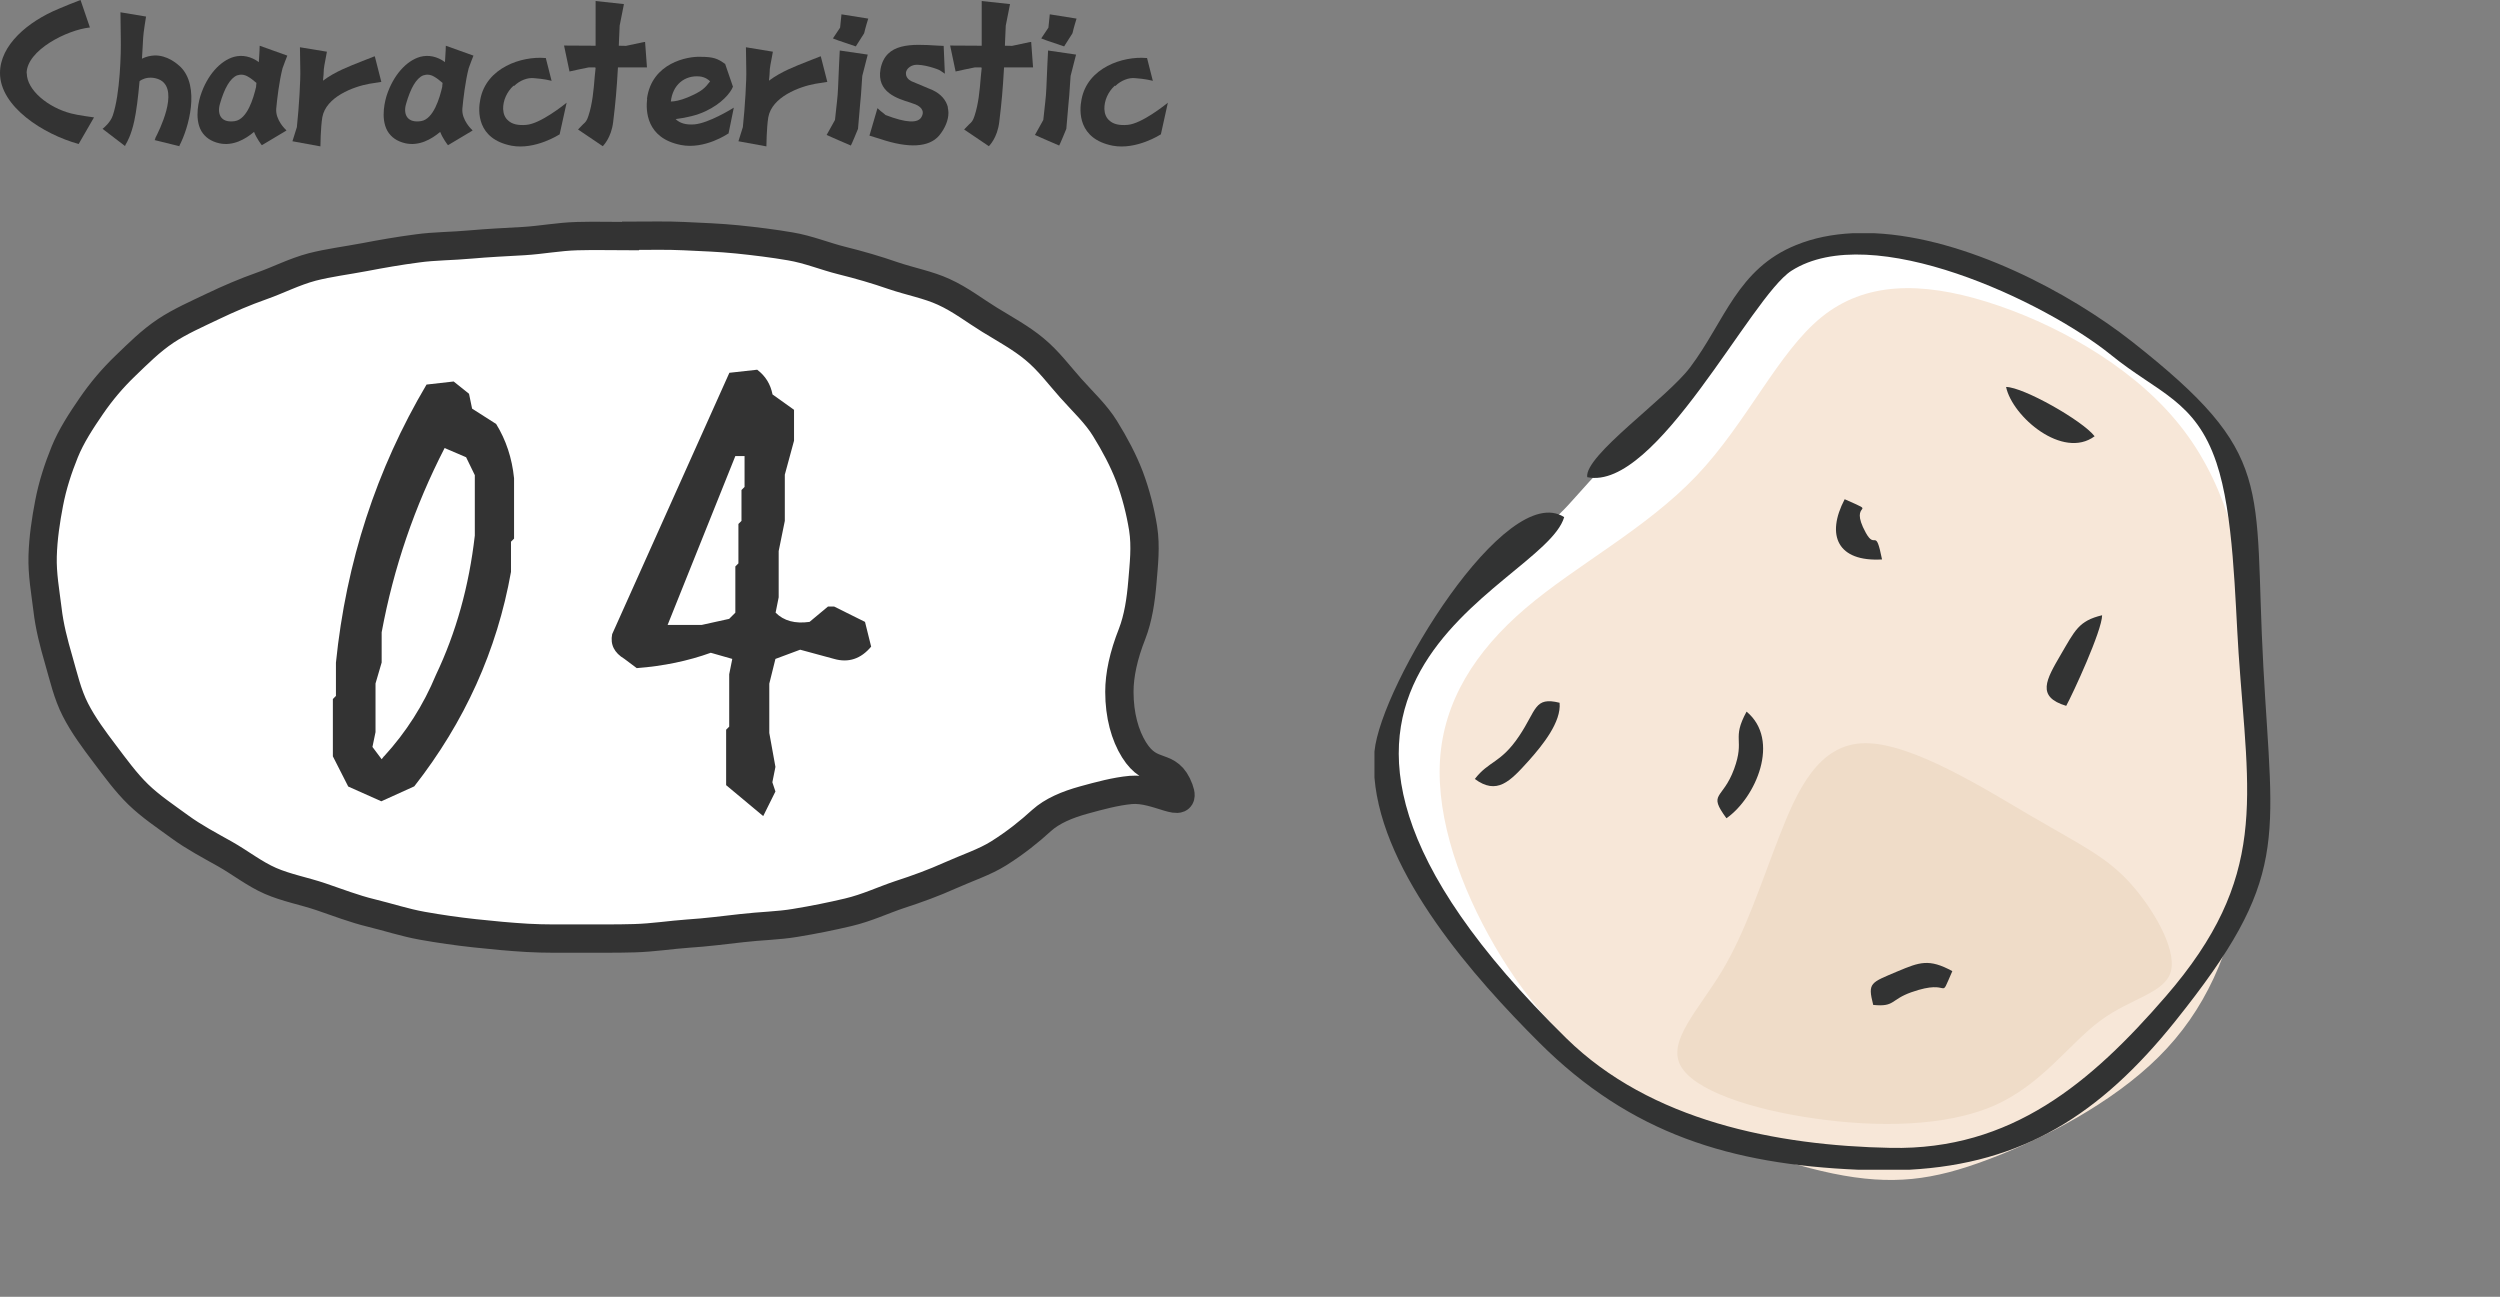 <?xml version="1.0" encoding="UTF-8"?>
<svg id="a" data-name="レイヤー_1" xmlns="http://www.w3.org/2000/svg" viewBox="0 0 146.53 76.01">
  <rect x="0" y="0" width="146.53" height="76.01" fill="#808080" stroke="none"/>
  <defs>
    <style>
      .b, .c {
        fill: none;
      }

      .d {
        fill: #f7e7d8;
      }

      .d, .e, .f, .g {
        fill-rule: evenodd;
      }

      .e, .h {
        fill: #fff;
      }

      .f {
        fill: #323333;
      }

      .c {
        stroke: #333;
        stroke-miterlimit: 10;
        stroke-width: 1.66px;
      }

      .g {
        fill: #efdcc8;
      }

      .i {
        fill: #333;
      }
    </style>
  </defs>
  <g>
    <path class="e" d="M83.47,38.27c.83-1.47,1.65-2.86,2.66-3.99,1.01-1.14,2.21-2.02,3.1-2.61.89-.59,1.48-.88,2.17-1.54.69-.65,1.48-1.66,2.45-2.63.97-.97,2.13-1.91,3.18-2.91,1.05-1,2.01-2.06,3.14-3.52,1.13-1.46,2.44-3.33,3.51-4.6,1.07-1.27,1.91-1.96,3.18-2.24,1.26-.28,2.95-.15,5.11.3,2.16.46,4.79,1.25,6.76,2.15,1.97.89,3.27,1.88,4.53,2.83,1.26.95,2.49,1.85,3.61,2.68,1.12.83,2.15,1.6,2.86,2.87.72,1.27,1.12,3.04,1.41,4.94.29,1.9.45,3.91.63,6.2.18,2.28.37,4.83.57,7.19.2,2.36.4,4.54-.14,6.85-.54,2.31-1.83,4.74-3.64,7.08-1.81,2.34-4.12,4.58-6.11,6.28-1.99,1.7-3.64,2.86-5.24,3.59-1.6.73-3.14,1.03-5.36.96-2.22-.07-5.13-.51-8.14-1.05-3-.53-6.11-1.16-8.07-2.05-1.97-.89-2.8-2.04-4.6-4.23-1.8-2.19-4.56-5.42-6.53-7.85-1.97-2.43-3.14-4.06-3.6-5.61-.46-1.56-.21-3.05.33-4.56.55-1.52,1.39-3.06,2.22-4.52h0Z"/>
    <path class="d" d="M95.73,64.01c-3.58-2.3-6.13-5.14-8.12-8.56-1.99-3.42-3.42-7.41-3.21-10.88.21-3.46,2.06-6.4,5.03-8.93,2.97-2.53,7.07-4.66,10.02-7.77,2.95-3.11,4.76-7.21,7.31-9.28,2.55-2.07,5.83-2.1,9.69-.9,3.86,1.2,8.3,3.63,11.07,6.94,2.78,3.31,3.9,7.51,4.4,12.29.5,4.79.38,10.17-.41,14.55-.79,4.38-2.24,7.75-4.99,10.48-2.75,2.73-6.81,4.82-10.02,6.02-3.21,1.21-5.58,1.53-9.08.81-3.49-.72-8.11-2.48-11.69-4.78h0Z"/>
    <path class="g" d="M119.17,47.9c-2.83-1.66-7.1-4.36-9.85-4.34-2.75.02-3.99,2.77-5.06,5.53-1.07,2.76-1.96,5.54-3.33,7.82-1.37,2.28-3.2,4.08-2.44,5.53.76,1.46,4.12,2.58,7.82,3.11,3.7.54,7.73.49,10.55-.74,2.82-1.23,4.43-3.65,6.25-4.99,1.81-1.34,3.83-1.61,4.14-2.93.31-1.32-1.08-3.7-2.46-5.2-1.39-1.5-2.78-2.13-5.61-3.79h0Z"/>
    <path class="f" d="M93.04,27.97c4.05.83,9.57-10.57,11.96-12.1,4.71-3.01,14.86,1.8,18.74,4.94,2.73,2.22,4.94,2.65,6.17,6.31,1.02,3.03,1.08,7.89,1.3,11.19.58,8.5,1.78,13.1-4.27,20.09-4.39,5.07-9.05,9.02-16.11,8.88-6.71-.13-14.09-1.58-19.02-6.42-21.39-21-1.38-26.26-.13-30.55-3.4-2.19-10.75,9.81-11.12,13.74v1.53c.47,5.68,5.9,11.78,9.66,15.53,5.38,5.37,11.24,7.13,18.68,7.45h3.02c6.6-.36,11.16-3.19,15.58-8.71,6.74-8.42,5.72-10.45,5.16-20.77-.59-10.82.77-12.39-7.7-19.06-3.65-2.87-9.73-6.1-15.09-6.35h-1.3c-1.16.06-2.26.27-3.29.69-3.45,1.39-4.19,4.47-6.21,7.16-1.36,1.82-6.22,5.18-6.04,6.45h0Z"/>
    <path class="f" d="M86.43,45.65c1.31.97,2.07.16,3.17-1.06.82-.92,1.92-2.28,1.81-3.4-1.49-.37-1.34.42-2.37,1.95-1.08,1.61-1.77,1.44-2.6,2.52h0Z"/>
    <path class="f" d="M101.19,47.96c1.72-1.2,3.19-4.58,1.18-6.25-.9,1.65-.08,1.58-.73,3.36-.68,1.85-1.56,1.37-.45,2.89h0Z"/>
    <path class="f" d="M121.1,41.38c.4-.73,2.1-4.41,2.11-5.32-1.38.33-1.59.89-2.43,2.32-.85,1.46-1.44,2.46.32,2.99h0Z"/>
    <path class="f" d="M122.77,25.57c-.71-.92-4.17-2.88-5.19-2.89.37,1.75,3.33,4.27,5.19,2.89h0Z"/>
    <path class="f" d="M109.79,58.9c1.28.13,1-.3,2.23-.74,2.46-.87,1.58.64,2.41-1.24-1.37-.75-1.93-.52-3.18,0-1.62.69-1.79.66-1.46,1.97h0Z"/>
    <path class="f" d="M110.31,32.79c-.39-1.95-.38-.53-.95-1.56-1.09-1.98.89-1.02-1.24-1.97-1.11,2.12-.42,3.68,2.19,3.53h0Z"/>
  </g>
  <g>
    <g>
      <path class="h" d="M36.96,13.82c1.08,0,2.12-.03,3.13.02,1.08.05,2.12.09,3.12.19,1.07.11,2.12.24,3.11.41,1.07.18,2.05.59,3.02.83,1.05.26,2.04.55,2.99.88,1.03.35,2.08.54,2.99.96.99.45,1.83,1.11,2.68,1.63.93.57,1.85,1.07,2.62,1.71.84.69,1.46,1.54,2.13,2.29.72.81,1.5,1.53,2.02,2.38.57.92,1.07,1.86,1.43,2.8.38,1.01.64,2.05.8,3.04.17,1.08.04,2.14-.04,3.13-.09,1.1-.25,2.14-.6,3.05-.51,1.29-.75,2.42-.75,3.41,0,1.38.33,2.55.86,3.4,1.03,1.65,2.03.66,2.64,2.3.49,1.32-1.27-.09-2.83.05-.88.08-1.84.34-2.75.59-.98.27-1.86.64-2.48,1.2-.7.64-1.53,1.31-2.52,1.93-.81.51-1.83.84-2.88,1.31-.89.4-1.86.76-2.94,1.11-.93.31-1.89.77-2.99,1.03-.97.23-2,.44-3.1.62-.99.17-2.05.18-3.15.31-1,.11-2.04.25-3.14.32-1.01.07-2.06.24-3.15.27-1.01.03-2.07.02-3.17.02-1.03,0-2.07.02-3.1-.04s-2.07-.16-3.09-.27-2.06-.26-3.07-.44-2.01-.51-3-.75-1.97-.62-2.94-.95-2.02-.52-2.96-.93-1.78-1.08-2.67-1.58-1.82-.99-2.64-1.59-1.71-1.19-2.44-1.9-1.35-1.57-1.97-2.39-1.24-1.65-1.71-2.57-.69-1.92-.98-2.92-.54-1.95-.66-3c-.12-.99-.31-2.01-.28-3.08s.19-2.12.38-3.11c.2-1.05.53-2.05.91-2.99s.97-1.84,1.56-2.7,1.24-1.63,2.01-2.37c.73-.7,1.46-1.44,2.36-2.04.83-.55,1.79-.97,2.77-1.44.9-.43,1.85-.84,2.87-1.2.94-.33,1.88-.82,2.93-1.1.97-.25,2.02-.38,3.08-.58.99-.19,2.02-.37,3.09-.51,1-.14,2.05-.13,3.12-.23,1.01-.09,2.05-.14,3.12-.2,1.01-.06,2.05-.26,3.12-.29s2.06,0,3.13,0Z"/>
      <path class="c" d="M36.96,13.82c1.08,0,2.12-.03,3.13.02,1.08.05,2.12.09,3.12.19,1.07.11,2.12.24,3.11.41,1.07.18,2.05.59,3.02.83,1.05.26,2.04.55,2.99.88,1.03.35,2.08.54,2.99.96.99.45,1.83,1.11,2.68,1.63.93.57,1.85,1.07,2.62,1.71.84.69,1.46,1.54,2.13,2.29.72.81,1.5,1.53,2.02,2.38.57.92,1.07,1.86,1.43,2.8.38,1.01.64,2.05.8,3.04.17,1.08.04,2.14-.04,3.13-.09,1.1-.25,2.14-.6,3.05-.51,1.29-.75,2.42-.75,3.41,0,1.38.33,2.55.86,3.4,1.03,1.65,2.03.66,2.64,2.3.49,1.32-1.27-.09-2.83.05-.88.08-1.84.34-2.75.59-.98.27-1.86.64-2.48,1.2-.7.64-1.53,1.31-2.52,1.93-.81.51-1.83.84-2.88,1.31-.89.4-1.86.76-2.94,1.11-.93.31-1.89.77-2.99,1.03-.97.23-2,.44-3.1.62-.99.17-2.05.18-3.15.31-1,.11-2.04.25-3.14.32-1.01.07-2.06.24-3.15.27-1.01.03-2.07.02-3.17.02-1.03,0-2.07.02-3.1-.04s-2.07-.16-3.09-.27-2.06-.26-3.07-.44-2.01-.51-3-.75-1.97-.62-2.94-.95-2.02-.52-2.96-.93-1.78-1.08-2.67-1.58-1.82-.99-2.64-1.59-1.71-1.19-2.44-1.9-1.35-1.57-1.97-2.39-1.24-1.65-1.71-2.57-.69-1.92-.98-2.92-.54-1.95-.66-3c-.12-.99-.31-2.01-.28-3.08s.19-2.12.38-3.11c.2-1.05.53-2.05.91-2.99s.97-1.84,1.56-2.7,1.24-1.63,2.01-2.37c.73-.7,1.46-1.44,2.36-2.04.83-.55,1.79-.97,2.77-1.44.9-.43,1.85-.84,2.87-1.2.94-.33,1.88-.82,2.93-1.1.97-.25,2.02-.38,3.08-.58.99-.19,2.02-.37,3.09-.51,1-.14,2.05-.13,3.12-.23,1.01-.09,2.05-.14,3.12-.2,1.01-.06,2.05-.26,3.12-.29s2.06,0,3.13,0Z"/>
    </g>
    <g>
      <path class="i" d="M1.57,4.29c0,1,1.27,2.02,2.6,2.36.35.1,1.34.23,1.34.23l-.9,1.56C2.54,7.87,0,6.25,0,4.28,0,2.65,1.62,1.27,3.43.52c.37-.16.89-.37,1.29-.52l.55,1.61c-1.33.14-3.71,1.33-3.71,2.69Z"/>
      <path class="i" d="M9.09,8.12c.24-.46,1.4-2.77.34-3.41-.28-.16-.64-.2-.94-.11-.11.04-.22.08-.31.16-.08.91-.19,1.79-.31,2.33-.18.83-.42,1.24-.5,1.37l-.02.04-.02.06-1.32-1.01.05-.04s.41-.32.55-.74c.43-1.26.49-3.68.47-4.5l-.02-1.55,1.5.25s-.16.97-.17,1.26c-.01.35-.05.77-.07,1.21.24-.12.49-.18.75-.19.73-.01,1.28.46,1.49.65,1.2,1.16.49,3.62-.04,4.63v.04s-1.46-.36-1.46-.36l.05-.08Z"/>
      <path class="i" d="M16.19,6.38c-.05.65.55,1.22.56,1.22l.04.05-1.44.86-.02-.02s-.29-.37-.44-.76c-.52.44-1.24.84-2.03.67-.49-.11-.84-.35-1.06-.72-.44-.78-.11-1.88-.04-2.1.38-1.16,1.14-2.02,1.96-2.25.49-.13,1-.02,1.45.31.04-.48.05-.96.05-.96l1.62.58s-.25.64-.28.74c-.2.78-.32,1.82-.37,2.37ZM15.03,4.86c-.16-.14-.35-.29-.5-.37-.22-.13-.43-.14-.64-.07-.4.17-.73.73-1,1.67-.1.34-.06.64.1.82.16.18.42.24.77.19.74-.11,1.1-1.36,1.25-2.01,0-.07.01-.14.02-.22Z"/>
      <path class="i" d="M21.97,3.31l.38,1.49-.7.11c-.94.17-2.55.77-2.76,1.97-.1.62-.11,1.7-.11,1.7l-1.64-.3s.13-.41.26-.83c.13-1.21.22-2.83.2-3.36l-.02-1.32,1.58.26c0,.06-.17.85-.18,1.02-.01.23-.02.46-.05.68.7-.53,1.55-.85,2.31-1.15l.71-.28Z"/>
      <path class="i" d="M27.1,6.38c-.05.65.55,1.22.56,1.22l.04.05-1.44.86-.02-.02s-.29-.37-.44-.76c-.52.44-1.24.84-2.03.67-.49-.11-.84-.35-1.06-.72-.44-.78-.11-1.88-.04-2.1.38-1.16,1.14-2.02,1.96-2.25.49-.13,1-.02,1.45.31.04-.48.05-.96.05-.96l1.62.58s-.25.64-.28.74c-.2.78-.32,1.82-.37,2.37ZM25.94,4.86c-.16-.14-.35-.29-.5-.37-.22-.13-.43-.14-.64-.07-.4.17-.73.73-1,1.67-.1.34-.06.64.1.82.16.18.42.24.77.19.74-.11,1.1-1.36,1.25-2.01,0-.07.01-.14.02-.22Z"/>
      <path class="i" d="M30.1,5.02c-.4.37-.62.88-.61,1.37.01.28.11.52.29.67.23.22.59.3,1.06.26.84-.06,2.25-1.21,2.27-1.22l.1-.08-.41,1.86h-.01s-1.42.92-2.81.66c-2.04-.4-1.97-2.03-1.83-2.71.35-1.87,2.43-2.55,3.8-2.43h.04l.34,1.34-.07-.02s-.38-.1-.97-.14c-.37-.04-.82.13-1.16.46Z"/>
      <path class="i" d="M34.89,3.97v-.02h-.38c-.1.01-1.13.24-1.13.24l-.32-1.52h.06s.89,0,1.79.01V.06l1.66.18-.25,1.26-.04.9s0,.11-.01.28c.25,0,.41.01.41.01.04-.01.66-.14,1.08-.23h.05s.11,1.49.11,1.49h-1.7c-.08,1.38-.14,2.03-.28,3.19-.11.95-.59,1.4-.61,1.43l-1.45-.98.29-.3c.16-.14.22-.2.32-.5.23-.7.3-1.45.37-2.32l.05-.49Z"/>
      <path class="i" d="M37.92,5.79c.28-2.12,2.4-2.49,3.12-2.46.77,0,1.02.1,1.45.41h.01s.46,1.34.46,1.34h0c-.13.35-.66,1-1.61,1.44-.48.23-1.1.38-1.75.46.24.24.61.35,1.1.31.84-.07,2.19-.91,2.21-.92l.1-.06-.31,1.52h-.02s-1.36.94-2.76.67c-2.06-.4-2.07-2.03-1.99-2.71ZM39.32,5.95c.2,0,.55-.06.98-.24.85-.36,1-.53,1.32-.94-.06-.07-.28-.26-.62-.29-.42-.04-.83.08-1.13.34-.31.26-.5.67-.55,1.13Z"/>
      <path class="i" d="M48.11,3.31l.38,1.49-.7.11c-.94.17-2.55.77-2.76,1.97-.1.62-.11,1.7-.11,1.7l-1.64-.3s.13-.41.26-.83c.13-1.21.22-2.83.2-3.36l-.02-1.32,1.58.26c0,.06-.17.85-.18,1.02-.01.23-.02.46-.05.68.7-.53,1.55-.85,2.31-1.15l.71-.28Z"/>
      <path class="i" d="M49.87,8.53s-1.42-.61-1.42-.62.32-.56.49-.88c0-.01.12-1.1.12-1.1.06-.53.06-.8.12-2.17l.04-.8,1.64.24-.32,1.25-.08,1.16s-.05.48-.17,1.94c0,.01-.4.97-.42.98ZM49.24,1.62s.08-.78.08-.78l1.57.25s-.16.5-.24.86l-.49.77c-.89-.29-1.34-.46-1.34-.47,0,0,.26-.38.42-.63Z"/>
      <path class="i" d="M55.55,6.3c.02.1.04.2.04.31,0,.43-.19.9-.54,1.33-.59.7-1.79.77-3.47.2l-.62-.19.47-1.61.19.17c.17.13.24.19.28.23,1.22.47,1.92.5,2.12.1.05-.1.1-.23.04-.37-.05-.14-.19-.26-.4-.35,0,0-.32-.11-.31-.11-.74-.23-1.99-.6-1.74-1.97.3-1.55,1.82-1.46,3.3-1.37l.4.02.07,1.63-.28-.19c-.12-.08-1.04-.4-1.51-.32-.25.05-.46.23-.49.44v.07c0,.18.12.34.32.44l1.24.52c.49.23.79.58.9,1.01Z"/>
      <path class="i" d="M57.52,3.97v-.02h-.38c-.1.01-1.13.24-1.13.24l-.32-1.52h.06s.89,0,1.79.01V.06l1.66.18-.25,1.26-.04.9s0,.11-.01.28c.25,0,.41.01.41.01.04-.01.66-.14,1.08-.23h.05s.11,1.49.11,1.49h-1.7c-.08,1.38-.14,2.03-.28,3.19-.11.95-.59,1.4-.61,1.43l-1.45-.98.29-.3c.16-.14.22-.2.32-.5.23-.7.3-1.45.37-2.32l.05-.49Z"/>
      <path class="i" d="M62.08,8.53s-1.42-.61-1.42-.62.32-.56.49-.88c0-.01.12-1.1.12-1.1.06-.53.06-.8.12-2.17l.04-.8,1.64.24-.32,1.25-.08,1.16s-.05.48-.17,1.94c0,.01-.4.97-.42.98ZM61.45,1.62s.08-.78.08-.78l1.57.25s-.16.5-.24.86l-.49.77c-.89-.29-1.34-.46-1.34-.47,0,0,.26-.38.42-.63Z"/>
      <path class="i" d="M65.34,5.02c-.4.37-.62.88-.61,1.37.01.28.11.52.29.67.23.22.59.3,1.06.26.84-.06,2.25-1.21,2.27-1.22l.1-.08-.41,1.86h-.01s-1.42.92-2.81.66c-2.04-.4-1.97-2.03-1.83-2.71.35-1.87,2.43-2.55,3.8-2.43h.04l.34,1.34-.07-.02s-.38-.1-.97-.14c-.37-.04-.82.13-1.16.46Z"/>
      <path class="i" d="M22.36,46.97l-1.95-.87-.9-1.77v-3.36l.18-.18v-1.95c.6-5.9,2.37-11.33,5.31-16.3l1.59-.18.9.72.18.87,1.41.9c.58.94.93,2,1.05,3.18v3.54l-.18.18v1.77c-.82,4.6-2.71,8.79-5.67,12.57l-1.92.87ZM22.51,44.33c1.3-1.42,2.31-3.01,3.04-4.77,1.18-2.48,1.94-5.2,2.28-8.17v-3.54l-.51-1.05-1.26-.54c-1.76,3.42-2.99,7.02-3.69,10.8v1.77l-.36,1.23v2.85l-.18.87.54.72.14-.18Z"/>
      <path class="i" d="M44.73,47.83l-2.17-1.81v-3.25l.18-.18v-3.07l.18-.9-1.26-.36c-1.33.48-2.77.78-4.34.9l-.72-.54c-.6-.36-.84-.84-.72-1.45l6.87-15.32,1.63-.18c.48.36.78.84.9,1.45l1.26.9v1.81l-.54,1.99v2.71l-.36,1.77v2.71l-.18.9c.48.48,1.14.66,1.99.54l1.08-.9h.36l1.81.9.36,1.45c-.6.72-1.33.96-2.17.72l-1.99-.54-1.45.54-.36,1.45v2.89l.36,1.99-.18.9.18.54-.72,1.45ZM42.74,36.27l.36-.36v-2.71l.18-.18v-2.31l.18-.18v-1.81l.18-.18v-1.81h-.54l-3.97,9.9h1.99l1.63-.36Z"/>
    </g>
  </g>
  <rect class="b" y="0" width="146.53" height="76.01"/>
</svg>